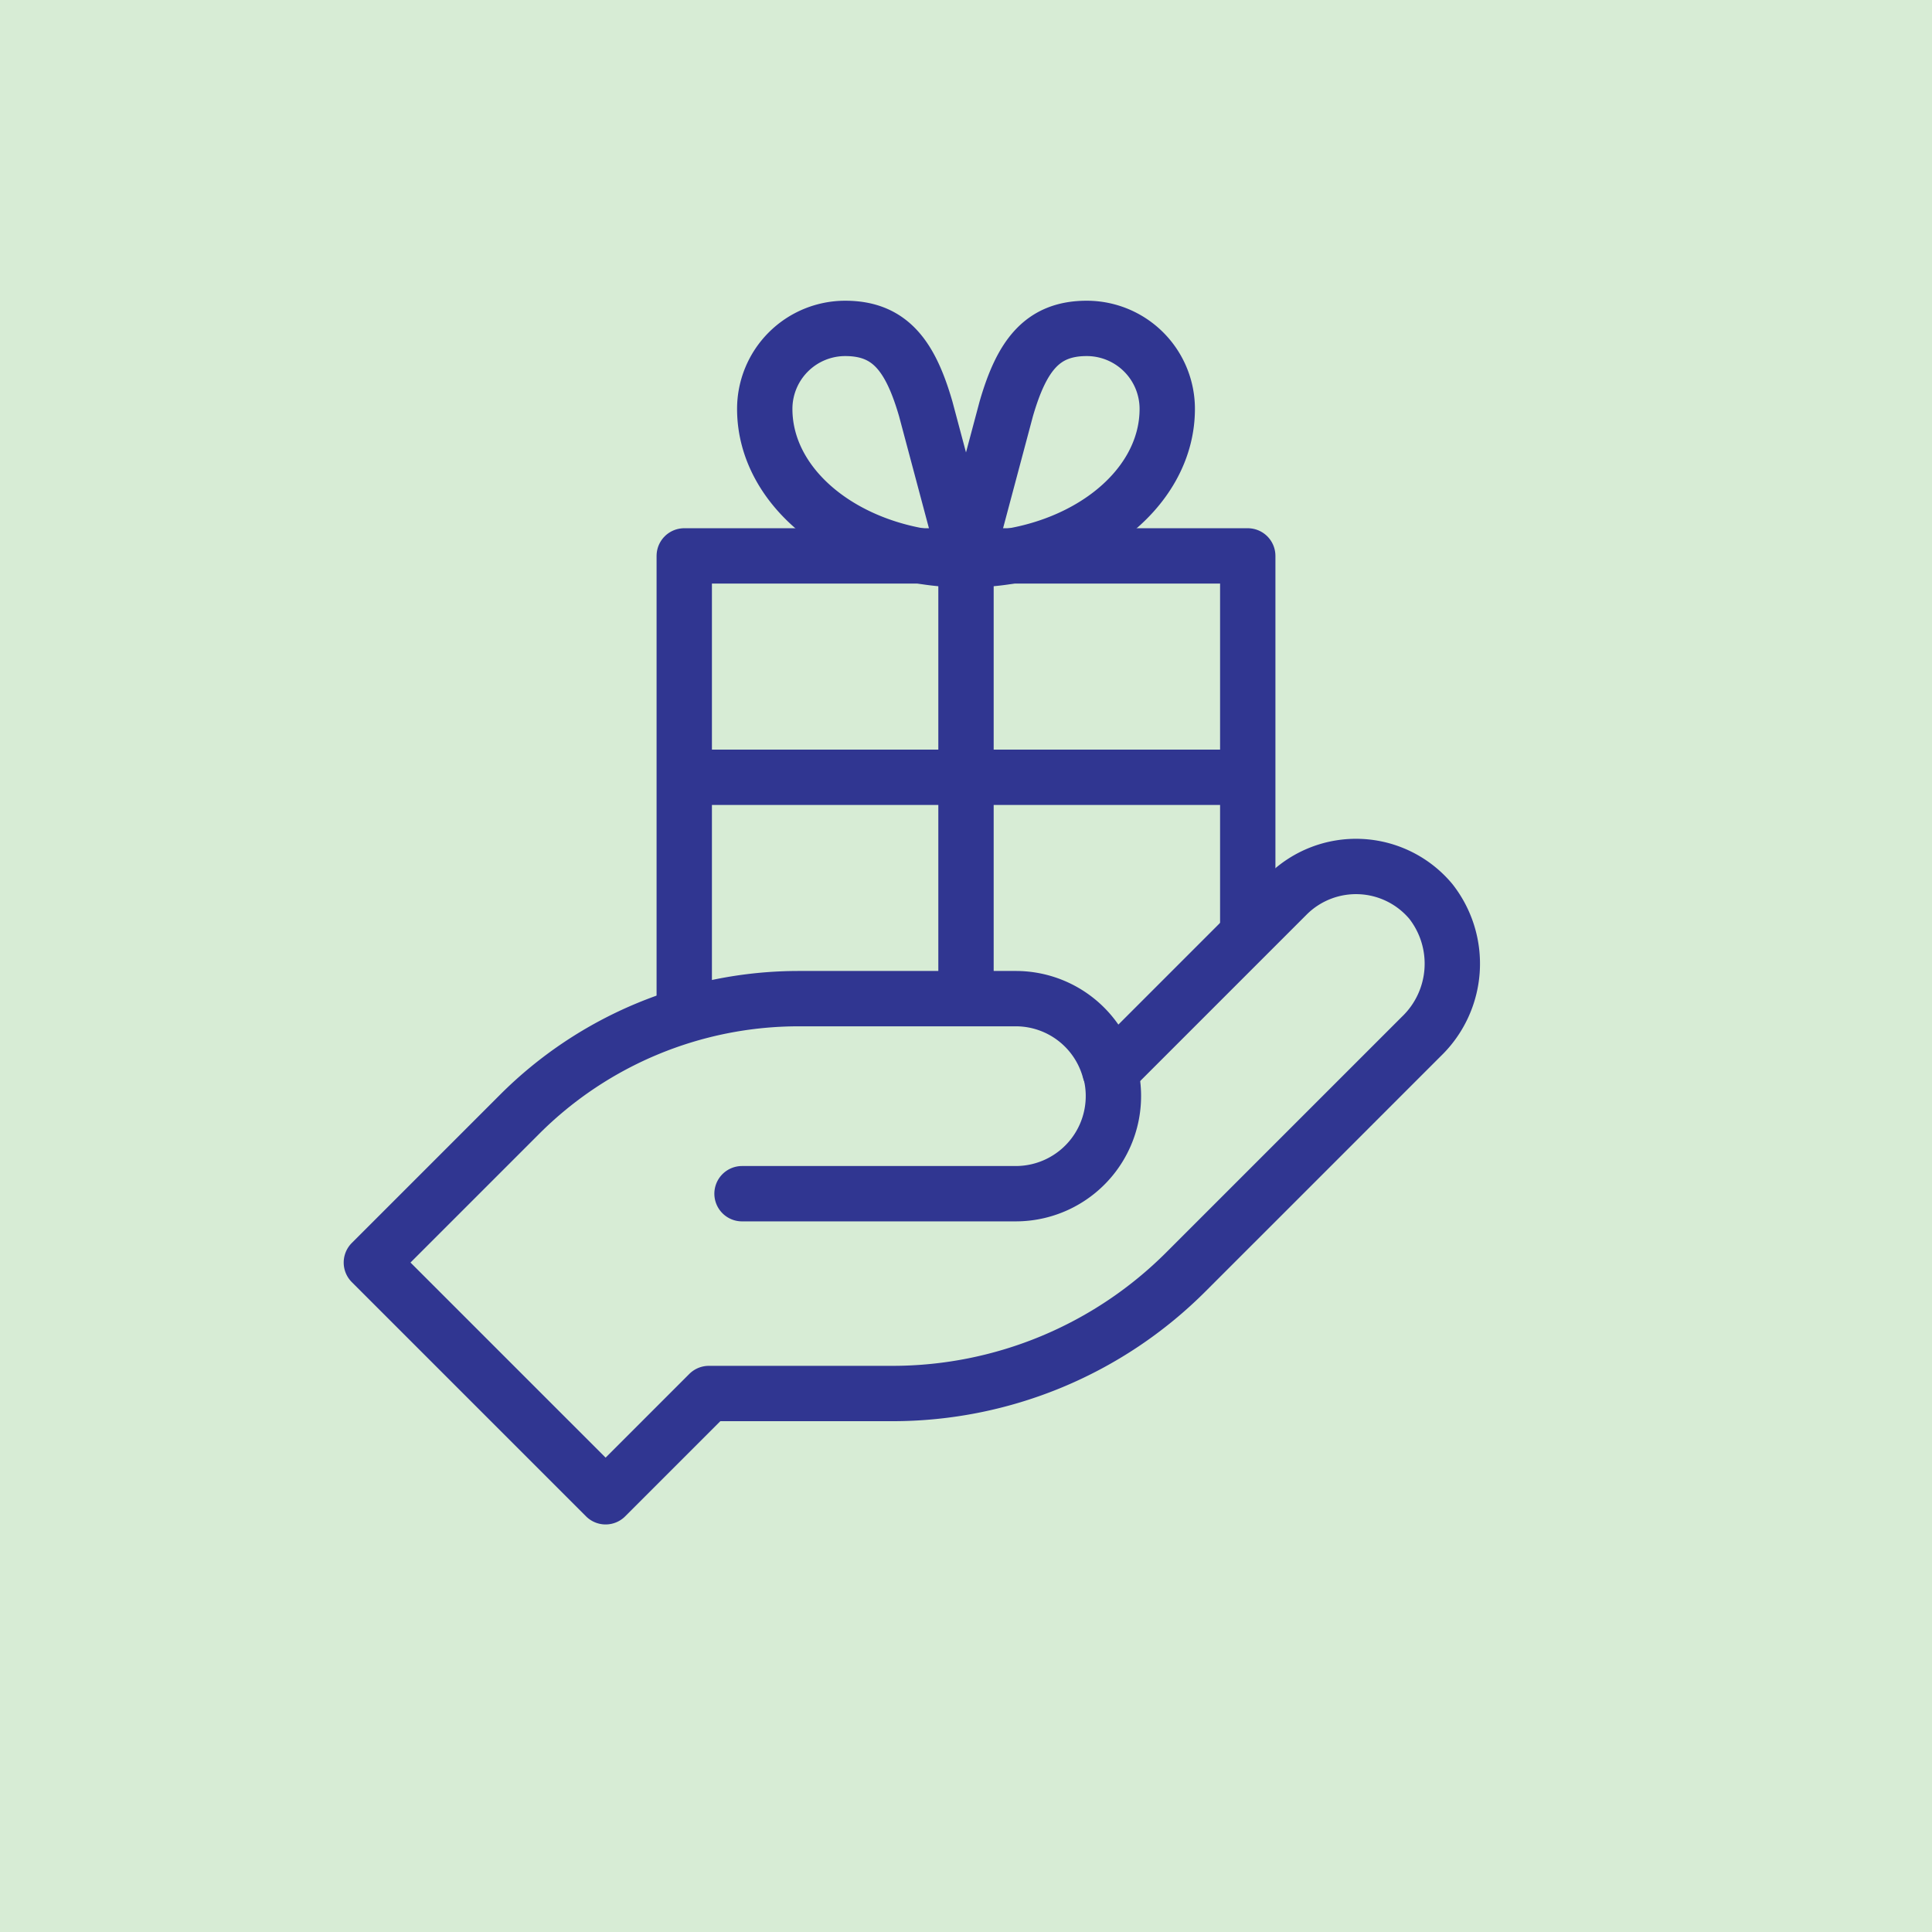 <svg xmlns="http://www.w3.org/2000/svg" width="96" height="96"><defs><clipPath id="a"><path fill="none" d="M0 0h96v96H0z"/></clipPath></defs><path fill="#d7ecd5" d="M0 0h96v96H0z"/><path d="M34 49.987V27.622h28v18.43m-28-7.429h28m-14 10.89V27.819" fill="none" stroke="#303691" stroke-linecap="round" stroke-linejoin="round" stroke-width="2.75"/><g clip-path="url(#a)" fill="none" stroke="#303691" stroke-linecap="round" stroke-linejoin="round" stroke-width="2.75"><path d="M71.1 44.794a4.847 4.847 0 00-7.147-.32l-8.68 8.68-.132.045a4.833 4.833 0 00-4.657-3.577H39.691a19.619 19.619 0 00-13.87 5.745l-7.368 7.368 11.639 11.639 5.131-5.131h9.122A20.62 20.62 0 0058.926 63.2l11.7-11.7a5.016 5.016 0 00.474-6.706z"/><path d="M36.871 59.314h13.608a4.852 4.852 0 004.677-6.121M48 27.818l2-7.5c.771-2.66 1.791-4 4-4a4 4 0 014 4c0 4.142-4.477 7.5-10 7.5s-10-3.358-10-7.5a4 4 0 014-4c2.209 0 3.229 1.34 4 4l2 7.5"/></g></svg>